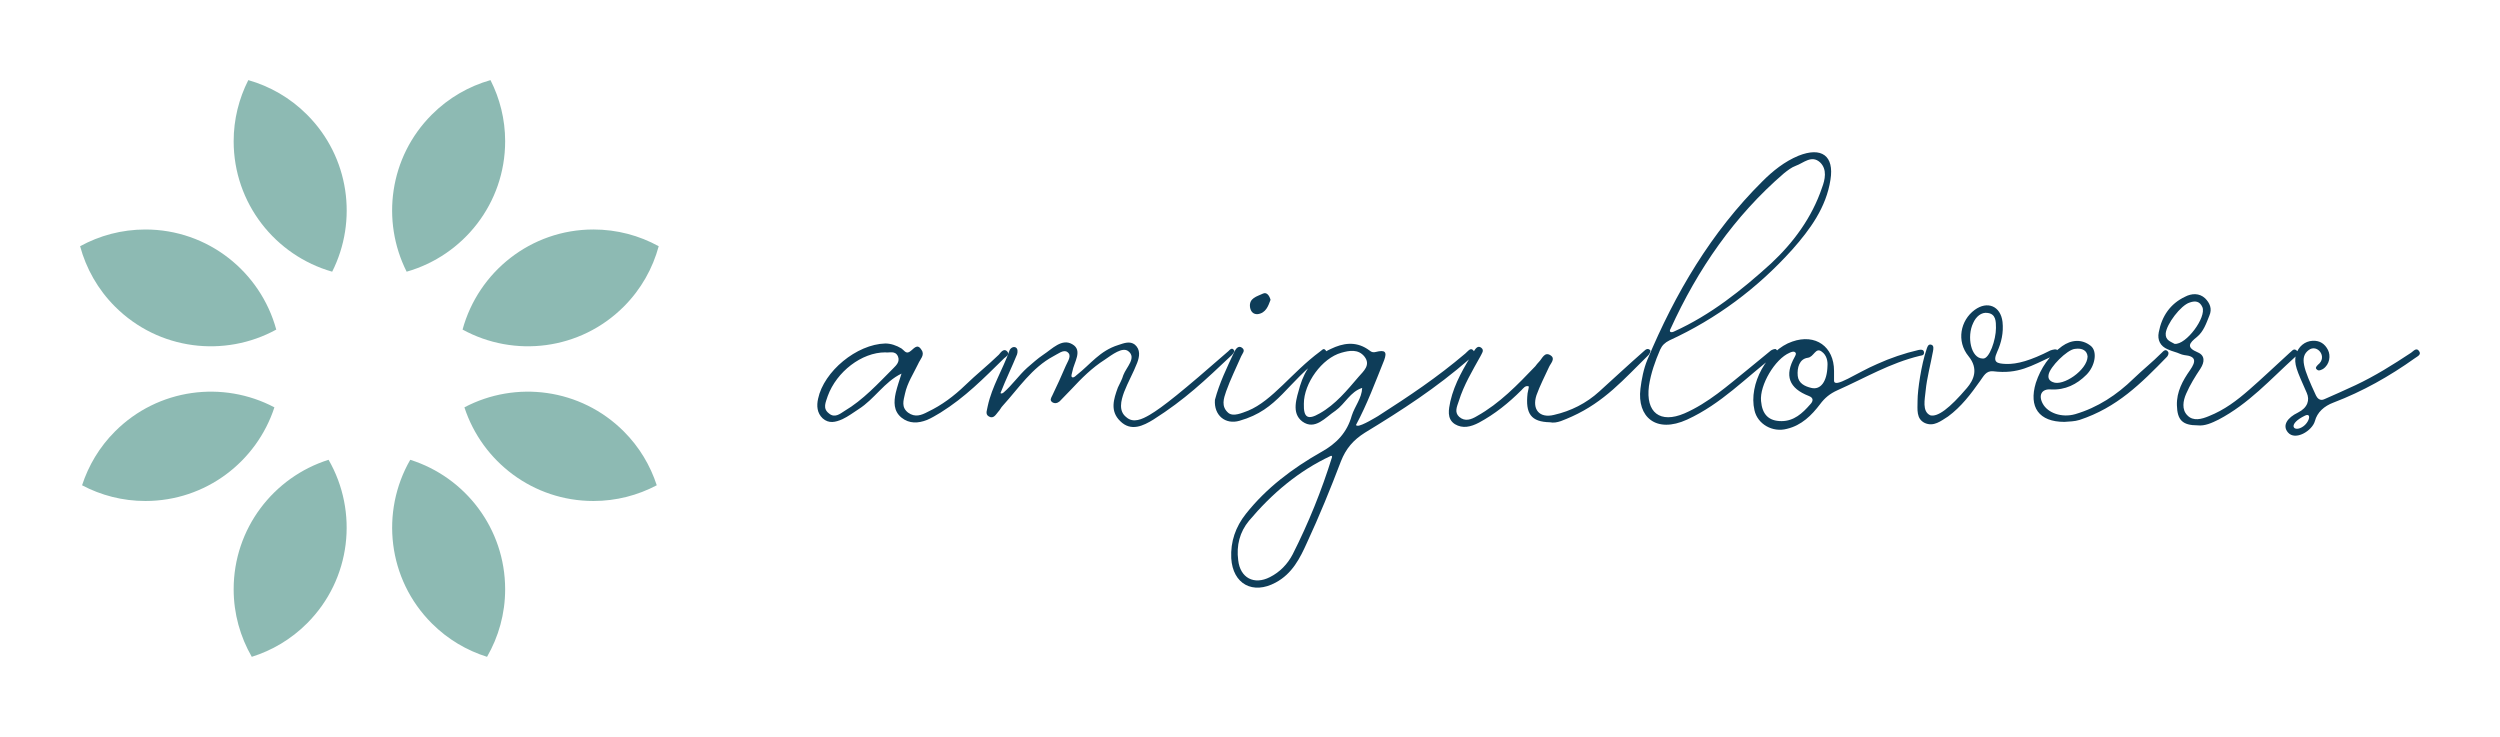 
        <svg xmlns="http://www.w3.org/2000/svg" xmlns:xlink="http://www.w3.org/1999/xlink" version="1.1" width="3205.479" 
        height="945.205" viewBox="0 0 3205.479 945.205">
			
			<g transform="scale(10.274) translate(10, 10)">
				<defs id="SvgjsDefs1681"></defs><g id="SvgjsG1682" featureKey="symbolFeature-0" transform="matrix(0.87,0,0,0.87,-7.398,-7.515)" fill="#8dbab3"><path xmlns="http://www.w3.org/2000/svg" d="M32.628,8.636c-1.335,2.64-2.103,5.615-2.101,8.776  c0.003,8.896,5.98,16.383,14.132,18.706c3.684-7.304,2.486-16.44-3.618-22.537  C38.616,11.156,35.708,9.513,32.628,8.636z"></path><path xmlns="http://www.w3.org/2000/svg" d="M36.637,44.421c-2.25-8.272-9.795-14.361-18.779-14.356  C14.465,30.066,11.277,30.939,8.5,32.465c0.86,3.173,2.521,6.174,5.014,8.664  C19.779,47.39,29.244,48.479,36.637,44.421z"></path><path xmlns="http://www.w3.org/2000/svg" d="M55.857,63.1c-4.287,7.447-3.268,17.114,3.102,23.475  c2.294,2.292,5.021,3.88,7.915,4.789c1.645-2.858,2.6-6.164,2.598-9.699  C69.469,72.956,63.745,65.586,55.857,63.1z"></path><path xmlns="http://www.w3.org/2000/svg" d="M63.628,55.577c2.544,7.799,9.868,13.439,18.516,13.433  c3.279-0.001,6.365-0.822,9.076-2.255c-0.921-2.825-2.486-5.486-4.733-7.73  C80.296,52.839,70.98,51.692,63.628,55.577z"></path><path xmlns="http://www.w3.org/2000/svg" d="M30.527,81.681c0.001,3.529,0.956,6.829,2.599,9.683  c2.899-0.911,5.631-2.503,7.927-4.802c6.358-6.363,7.374-16.022,3.089-23.463  C36.247,65.587,30.521,72.965,30.527,81.681z"></path><path xmlns="http://www.w3.org/2000/svg" d="M36.372,55.577c-7.357-3.889-16.68-2.737-22.869,3.458  c-2.241,2.243-3.803,4.901-4.722,7.722c2.716,1.436,5.807,2.256,9.093,2.253  C26.515,69.007,33.83,63.37,36.372,55.577z"></path><path xmlns="http://www.w3.org/2000/svg" d="M69.472,17.396c-0.001-3.156-0.77-6.126-2.103-8.761  c-3.083,0.879-5.994,2.525-8.421,4.954c-6.095,6.099-7.287,15.228-3.607,22.528  C63.499,33.793,69.477,26.299,69.472,17.396z"></path><path xmlns="http://www.w3.org/2000/svg" d="M63.364,44.42c7.399,4.061,16.87,2.969,23.135-3.304  c2.486-2.488,4.142-5.484,5.001-8.652c-2.782-1.529-5.974-2.402-9.373-2.4  C73.149,30.068,65.614,36.156,63.364,44.42z"></path></g><g id="SvgjsG1683" featureKey="nameFeature-0" transform="matrix(1.205,0,0,1.205,96.821,-5.308)" fill="#0e3d59"><path d="M15.6 32.44 c0.4 0.32 -0.04 0.6 -0.24 0.76 c-2.16 2.12 -4.04 4.04 -6.6 5.64 c-0.48 0.28 -0.92 0.56 -1.4 0.76 c-0.92 0.36 -1.84 0.4 -2.64 -0.24 c-0.84 -0.68 -0.8 -1.64 -0.6 -2.56 c0.16 -0.68 0.4 -1.36 0.6 -2 c-1.76 0.84 -2.8 2.64 -4.44 3.68 c-0.56 0.36 -1.08 0.76 -1.68 1.04 c-0.72 0.32 -1.4 0.48 -2.04 -0.08 c-0.6 -0.56 -0.64 -1.32 -0.48 -2.04 c0.6 -2.84 4 -5.64 6.96 -5.72 c0.56 0 1.16 0.2 1.68 0.52 c0.24 0.16 0.44 0.56 0.8 0.36 c0.44 -0.24 0.8 -1 1.28 -0.2 c0.36 0.52 -0.16 0.96 -0.36 1.44 c-0.48 1 -1.12 1.96 -1.36 3.08 c-0.16 0.72 -0.4 1.4 0.32 1.96 c0.72 0.52 1.36 0.28 2.04 -0.08 c1.44 -0.68 2.72 -1.64 3.88 -2.76 c1.2 -1.16 2.28 -2 3.48 -3.16 c0.2 -0.24 0.48 -0.64 0.8 -0.4 z M3.88 34.24 c0.32 -0.32 0.68 -0.68 0.48 -1.2 c-0.28 -0.68 -0.92 -0.36 -1.32 -0.44 c-2.44 0 -5.04 2 -5.96 4.52 c-0.2 0.64 -0.56 1.28 0.12 1.8 c0.6 0.52 1.16 0.04 1.6 -0.24 c1.96 -1.16 3.48 -2.84 5.08 -4.44 z M27.37 39.72 c-1.08 -1.04 -0.68 -2.28 -0.24 -3.48 c0.2 -0.44 0.44 -0.84 0.56 -1.28 c0.32 -0.84 1.4 -1.8 0.52 -2.48 c-0.6 -0.48 -1.68 0.36 -2.44 0.88 c-1.32 0.84 -2.4 1.92 -3.44 3.04 c-0.4 0.44 -0.84 0.84 -1.24 1.28 c-0.24 0.2 -0.52 0.24 -0.76 0.08 c-0.28 -0.2 -0.12 -0.44 0 -0.68 c0.48 -1 0.96 -2.04 1.4 -3.08 c0.2 -0.48 0.68 -1.08 0.16 -1.44 c-0.4 -0.28 -0.96 0.2 -1.44 0.44 c-2.24 1.2 -3.6 3.32 -5.24 5.12 c-0.2 0.2 -0.28 0.44 -0.48 0.64 c-0.24 0.28 -0.48 0.76 -0.96 0.48 c-0.44 -0.24 -0.16 -0.72 -0.12 -1.08 c0.44 -2.04 1.56 -3.8 2.24 -5.72 c0.08 -0.24 0.36 -0.48 0.64 -0.36 c0.24 0.12 0.24 0.44 0.16 0.72 c-0.52 1.28 -1.2 2.68 -1.68 3.92 c-0.12 0.2 0.16 0.16 0.28 0.04 c0.88 -0.76 1.56 -1.76 2.44 -2.56 c0.56 -0.48 1.08 -0.96 1.68 -1.36 c0.92 -0.6 1.92 -1.72 3 -1.08 c1.12 0.64 0.16 1.88 0 2.84 c-0.04 0.24 -0.16 0.44 -0.04 0.56 c0.08 0.08 0.24 0.04 0.48 -0.2 c1.48 -1.16 2.4 -2.52 4.32 -3.12 c0.6 -0.2 1.2 -0.44 1.72 -0.04 c0.6 0.52 0.48 1.24 0.24 1.88 c-0.4 1.04 -0.96 2 -1.36 3.04 c-0.32 0.88 -0.6 1.96 0.24 2.6 c0.72 0.64 1.64 0.2 2.4 -0.24 c1.36 -0.8 3.4 -2.44 8.16 -6.6 c0.16 -0.16 0.4 -0.44 0.6 -0.08 c0.08 0.08 -0.12 0.36 -0.24 0.48 c-2.8 2.64 -4.84 4.6 -8.12 6.68 c-1.04 0.64 -2.32 1.28 -3.44 0.16 z M41.62 28.64 c-0.44 0.04 -0.72 -0.24 -0.8 -0.68 c-0.16 -1 0.76 -1.16 1.32 -1.44 c0.4 -0.2 0.68 0.2 0.8 0.64 c-0.24 0.64 -0.48 1.36 -1.32 1.48 z M39.74 39.68 c-1.48 0.44 -2.68 -0.56 -2.56 -2.16 c0.44 -1.68 1.24 -3.36 2.04 -5.04 c0.16 -0.32 0.44 -0.6 0.76 -0.36 c0.4 0.28 0.04 0.6 -0.08 0.88 c-0.52 1.2 -1.12 2.4 -1.56 3.64 c-0.24 0.72 -0.56 1.56 0.24 2.24 c0.52 0.4 1.4 0 2.04 -0.24 c2.52 -1.04 4.52 -3.96 7.44 -6.12 c0.2 -0.12 0.36 -0.44 0.6 -0.12 c0.2 0.24 -0.04 0.44 -0.24 0.56 c-3.88 2.8 -4.6 5.56 -8.68 6.72 z M63.91 32.36 c0.44 0.44 -0.12 0.68 -0.36 0.92 c-3.44 3 -6.96 5.28 -10.84 7.64 c-1.2 0.76 -1.96 1.64 -2.48 2.96 c-1.08 2.84 -2.24 5.68 -3.52 8.44 c-0.72 1.6 -1.52 3.2 -3.24 4.12 c-2.36 1.28 -4.44 0.16 -4.6 -2.52 c-0.08 -1.72 0.44 -3.24 1.52 -4.6 c2.12 -2.68 4.84 -4.72 7.8 -6.4 c1.6 -0.88 2.68 -2.04 3.16 -3.76 c0.32 -1 1.04 -1.8 1.08 -2.88 c-1.24 0.4 -1.76 1.64 -2.76 2.36 c-1.04 0.68 -2.12 2.08 -3.44 1.12 c-1.16 -0.88 -0.6 -2.4 -0.24 -3.68 c0.52 -1.72 1.52 -3.08 3.2 -3.84 c1.24 -0.6 2.52 -0.8 3.76 0 c0.28 0.16 0.44 0.44 0.88 0.32 c0.96 -0.24 1.2 -0.04 0.88 0.84 c-0.92 2.28 -1.76 4.56 -2.92 6.72 c0 0.04 0.08 0.08 0.16 0.08 c0.44 0.04 2.04 -0.96 2.12 -1 c3.24 -2.08 6.12 -4 9.04 -6.48 c0.24 -0.2 0.52 -0.64 0.8 -0.36 z M48.03 38.92 c1.64 -0.92 2.84 -2.4 4.04 -3.8 c0.48 -0.56 1.28 -1.2 0.6 -2.08 c-0.64 -0.8 -1.56 -0.64 -2.4 -0.4 c-2 0.56 -3.88 3.16 -3.88 5.28 c-0.04 1.44 0.4 1.72 1.64 1 z M45.23 53.52 c1.64 -3.24 3 -6.6 4.08 -10.08 c0 -0.04 0 -0.16 -0.12 -0.12 c-3.36 1.56 -6.12 3.92 -8.48 6.72 c-0.96 1.16 -1.32 2.56 -1.12 4.08 c0.2 1.84 1.64 2.6 3.28 1.76 c1.04 -0.52 1.84 -1.36 2.36 -2.36 z M62.04 40.04 c-0.88 -0.56 -0.64 -1.56 -0.48 -2.36 c0.44 -1.92 1.44 -3.56 2.44 -5.2 c0.16 -0.24 0.4 -0.64 0.76 -0.36 s0.04 0.6 -0.08 0.88 c-0.84 1.52 -1.72 2.96 -2.24 4.64 c-0.2 0.6 -0.48 1.16 0.04 1.64 c0.6 0.52 1.24 0.28 1.84 -0.08 c2.36 -1.32 4.2 -3.24 6.04 -5.16 c0.12 -0.16 0.24 -0.32 0.4 -0.48 c0.32 -0.32 0.56 -1.08 1.2 -0.64 c0.52 0.36 -0.04 0.84 -0.2 1.24 c-0.44 0.96 -0.92 1.88 -1.28 2.88 c-0.48 1.48 0.32 2.4 1.8 2.04 c1.76 -0.4 3.36 -1.2 4.72 -2.44 c1.68 -1.52 2.92 -2.68 4.6 -4.16 c0.2 -0.2 0.44 -0.36 0.68 -0.08 c0.04 0.04 -0.08 0.36 -0.2 0.48 c-2.56 2.52 -4.56 4.84 -7.92 6.36 c-0.76 0.32 -1.56 0.76 -2.28 0.6 c-1.96 -0.04 -2.56 -0.88 -2.32 -3 c0.04 -0.24 0.16 -0.68 0.12 -0.72 c-0.36 -0.12 -0.56 0.2 -0.76 0.4 c-1.32 1.32 -2.76 2.48 -4.4 3.36 c-0.84 0.44 -1.68 0.64 -2.48 0.16 z M86.09 39.56 c-3.24 1.48 -5.2 -0.28 -4.84 -3.2 c0.12 -0.96 0.32 -2.04 0.72 -3 c2.88 -6.88 6.6 -13.2 11.92 -18.48 c1.08 -1.08 2.28 -2.04 3.72 -2.64 c2.4 -0.96 3.72 0 3.32 2.48 c-0.44 2.88 -2.12 5.16 -3.96 7.24 c-3.6 4 -7.84 7.16 -12.72 9.4 c-0.48 0.24 -0.76 0.52 -0.96 0.96 c-0.52 1.2 -0.96 2.44 -1.16 3.76 c-0.36 2.76 1.16 3.92 3.68 2.84 c2.48 -1.08 4.48 -2.88 6.52 -4.52 l2.44 -2 c0.12 -0.08 0.44 -0.2 0.52 -0.12 c0.32 0.24 0.08 0.48 -0.12 0.64 c-3.04 2.32 -5.52 5 -9.08 6.64 z M84.73 30.44 c3.8 -1.72 7 -4.28 10.04 -7.04 c2.32 -2.16 4.24 -4.76 5.28 -7.84 c0.32 -0.84 0.56 -1.92 -0.2 -2.64 c-0.88 -0.8 -1.72 0.08 -2.52 0.36 c-0.44 0.16 -0.84 0.48 -1.2 0.76 c-5.16 4.44 -8.96 9.96 -11.76 16.12 c-0.2 0.32 0.04 0.44 0.36 0.28 z M96.42 40.52 c-1.48 0.4 -3.04 -0.48 -3.36 -1.92 c-0.64 -2.72 1.32 -6.24 3.92 -7.12 c2.4 -0.84 4.32 0.52 4.32 3.04 l0 1 c0 0.88 2.32 -0.8 4.48 -1.72 c1.32 -0.6 2.84 -1.12 4.24 -1.44 c0.2 -0.04 0.6 -0.12 0.6 0.28 c0 0.28 -0.24 0.28 -0.44 0.32 c-3.12 0.76 -5.64 2.28 -8.52 3.56 c-0.8 0.36 -1.32 0.8 -1.8 1.44 c-0.88 1.16 -1.92 2.2 -3.44 2.56 z M98.94 36.28 c0.96 0.24 1.64 -0.64 1.68 -2.28 c0.04 -0.48 -0.08 -1.12 -0.6 -1.48 c-0.64 -0.48 -0.8 0.56 -1.44 0.64 c-0.88 0.12 -1.12 1.04 -1.04 1.88 c0.08 0.76 0.72 1.08 1.4 1.24 z M95.86 39.72 c1.28 0 2.16 -0.8 2.96 -1.72 c0.32 -0.32 0.4 -0.68 -0.12 -0.88 c-2.08 -0.8 -2.56 -2.12 -1.48 -4.04 c0.08 -0.16 0.24 -0.4 0 -0.52 c-0.12 -0.08 -0.36 0 -0.52 0.08 c-1.52 0.64 -3.12 3.36 -2.96 5 c0.12 1.4 0.8 2.08 2.12 2.08 z M110.71 39.92 c-0.92 -0.44 -0.76 -1.4 -0.76 -2.32 c0 -1.12 0.4 -3.76 0.92 -5.28 c0.08 -0.24 0.16 -0.6 0.48 -0.52 s0.24 0.44 0.2 0.68 c-0.24 1.32 -0.64 2.8 -0.76 4.08 c-0.08 0.88 -0.4 2.16 0.48 2.56 c0.76 0.2 2 -0.72 3.8 -2.84 c0.68 -0.8 1.24 -1.96 0.16 -3.28 c-1.28 -1.56 -0.84 -3.72 0.64 -4.8 c1.32 -0.96 2.68 -0.4 2.88 1.24 c0.12 1.12 -0.12 2.16 -0.56 3.12 c-0.48 1.08 -0.04 1.2 0.92 1.24 c1.16 0.04 2.56 -0.36 4.6 -1.4 c0.24 -0.08 0.64 -0.2 0.72 0 c0.2 0.4 -0.24 0.48 -0.52 0.6 c-2.2 1 -3.52 1.88 -6.12 1.56 c-0.76 -0.08 -1 0.52 -1.36 1 c-0.96 1.36 -1.96 2.68 -3.32 3.68 c-0.76 0.48 -1.48 1.08 -2.4 0.68 z M116.71 33.24 c0.68 0.08 1.36 -1.96 1.36 -3.16 c0 -0.68 0 -1.44 -0.84 -1.56 c-0.68 -0.12 -1.24 0.4 -1.52 1.04 c-0.68 1.4 -0.24 3.68 1 3.68 z M125.16 39.8 c-2.64 0 -3.72 -1.52 -2.96 -4.04 c0.52 -1.56 1.4 -2.84 2.72 -3.8 c0.96 -0.68 2.04 -0.76 2.96 -0.04 c0.72 0.56 0.48 2.08 -0.44 3 c-1 1 -2.2 1.6 -3.68 1.52 c-0.96 -0.08 -1.32 0.6 -0.84 1.48 c0.52 0.96 1.96 1.48 3.36 1.08 c2.32 -0.68 4.32 -2 6.04 -3.68 c1.04 -1 1.88 -1.64 2.92 -2.68 c0.16 -0.16 0.4 -0.44 0.64 -0.12 c0.12 0.16 0.04 0.36 -0.08 0.52 c-2.72 2.8 -5.2 5.28 -9.08 6.56 c-0.52 0.16 -1.04 0.16 -1.56 0.2 z M123.96 35.68 c1.04 0.48 3.56 -1.24 3.6 -2.64 c-0.04 -0.6 -0.52 -0.92 -1.32 -0.8 c-0.8 0.08 -2.6 1.88 -2.72 2.68 c-0.08 0.4 0.12 0.64 0.44 0.76 z M138.97 40.16 c-1.6 0 -2.12 -0.56 -2.16 -2.08 c-0.04 -1.4 0.6 -2.56 1.36 -3.64 c0.64 -0.92 0.64 -1.44 -0.6 -1.56 c-0.32 -0.04 -0.64 -0.24 -0.96 -0.32 c-0.24 -0.08 -0.52 -0.16 -0.76 -0.28 c-0.76 -0.32 -1.08 -0.96 -0.92 -1.76 c0.32 -1.68 1.2 -2.96 2.72 -3.68 c0.68 -0.36 1.48 -0.4 2.08 0.16 c0.48 0.48 0.76 1.08 0.44 1.8 c-0.32 0.8 -0.6 1.64 -1.28 2.2 c-0.8 0.64 -1.16 1.08 0.08 1.6 c0.76 0.32 0.72 1 0.28 1.68 c-0.56 0.84 -1.08 1.68 -1.48 2.6 c-0.32 0.72 -0.48 1.64 0.12 2.24 c0.6 0.64 1.48 0.4 2.24 0.08 c1.6 -0.64 2.88 -1.6 4.2 -2.76 c1.2 -1.04 2.76 -2.52 4.12 -3.76 c0.24 -0.16 0.44 -0.6 0.8 -0.24 c0.24 0.24 -0.04 0.48 -0.2 0.64 c-2.56 2.32 -4.8 4.84 -7.92 6.48 c-0.72 0.36 -1.44 0.68 -2.16 0.6 z M136.57 31.72 c1.2 0.12 3.32 -2.76 2.88 -3.8 c-0.28 -0.64 -0.76 -0.68 -1.32 -0.48 c-0.92 0.28 -2.4 2.24 -2.48 3.2 c-0.04 0.72 0.52 0.84 0.92 1.08 z M148.3 40.88 c-0.6 -0.72 -0.04 -1.52 1.04 -2.04 c1.04 -0.52 1.24 -1.32 0.92 -2.04 c-1.04 -2.36 -1.36 -3 -1.12 -3.96 c0.24 -0.84 0.92 -1.4 1.72 -1.44 c0.76 -0.04 1.28 0.32 1.6 0.96 c0.28 0.56 0.2 1.48 -0.52 1.96 c-0.16 0.08 -0.44 0.24 -0.6 0.08 c-0.24 -0.16 -0.12 -0.32 0.08 -0.52 c1.04 -0.8 -0.08 -2.2 -0.96 -1.52 c-0.96 0.72 -0.56 1.88 0.76 4.72 c0.12 0.24 0.4 0.6 0.88 0.36 c0.92 -0.4 2.08 -0.92 3.2 -1.44 c2.04 -0.96 3.88 -2.12 5.76 -3.36 c0.24 -0.16 0.56 -0.6 0.84 -0.16 c0.24 0.36 -0.16 0.52 -0.44 0.72 c-2.64 1.88 -5.4 3.44 -8.44 4.6 c-0.96 0.36 -1.68 1 -1.92 1.92 c-0.28 1 -2.04 2.08 -2.8 1.16 z M149.58 40.44 c0.92 -0.36 1.28 -1.68 0.48 -1.28 c-1.72 0.84 -1.24 1.6 -0.48 1.28 z"></path></g>
			</g>
		</svg>
	